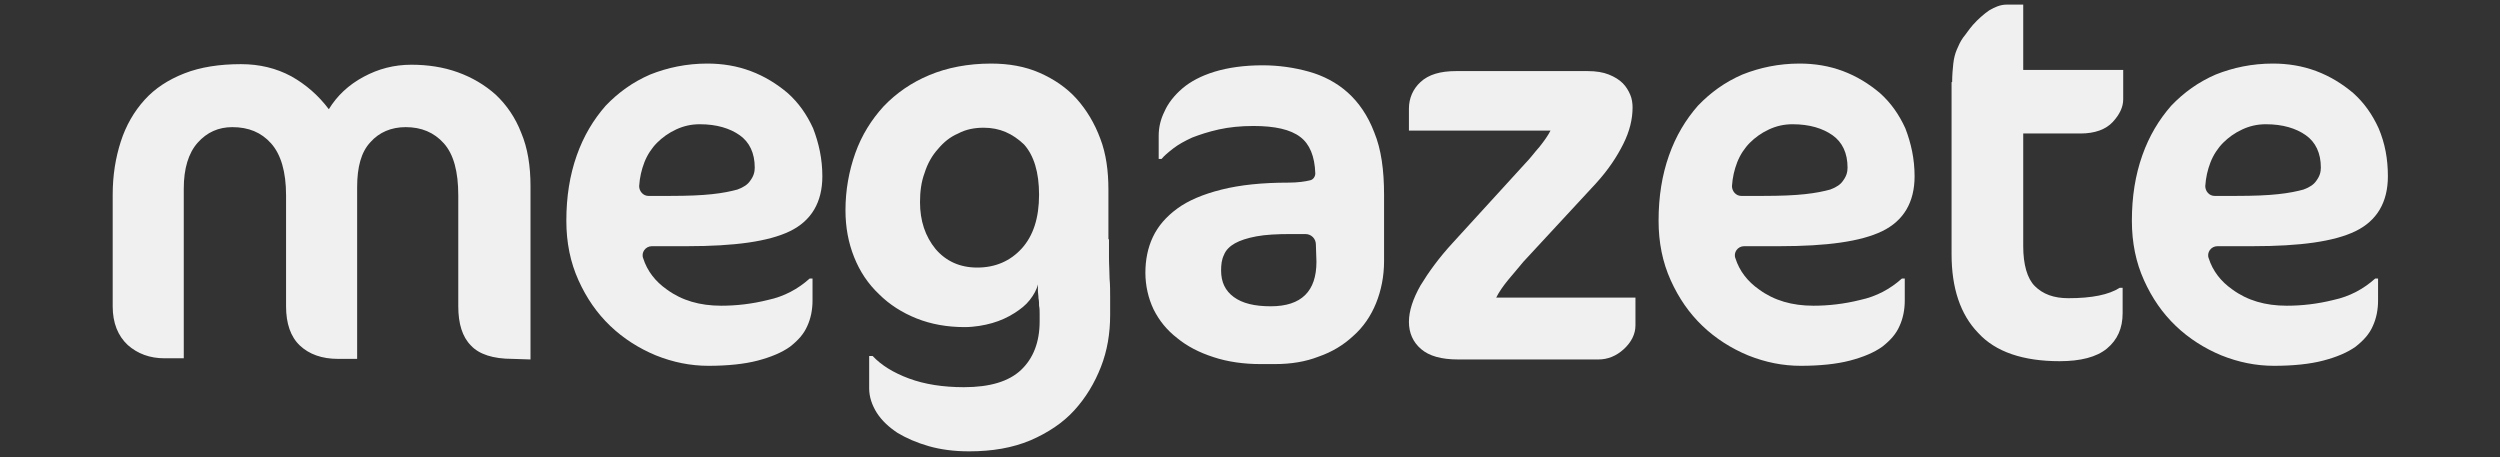 <?xml version="1.0" encoding="utf-8"?>
<!-- Generator: Adobe Illustrator 24.1.2, SVG Export Plug-In . SVG Version: 6.00 Build 0)  -->
<svg version="1.1" id="katman_1" xmlns="http://www.w3.org/2000/svg" xmlns:xlink="http://www.w3.org/1999/xlink" x="0px" y="0px"
	 viewBox="0 0 432.6 79.1" style="enable-background:new 0 0 432.6 79.1;" xml:space="preserve">
<rect x="0" y="0" width="432.6" height="79.1" fill="#333333" stroke="none"/>
<style type="text/css">
	.st0{fill:#F0F0F0;}
</style>
<g>
	<path class="st0" d="M88.7,62.1c-3.4,0-5.8-0.8-7.2-2.3C80,58.3,79.3,56,79.3,53V33.8c0-4.1-0.8-7.1-2.5-9S72.9,22,70.2,22
		c-2.5,0-4.6,0.9-6.1,2.6c-1.6,1.7-2.3,4.3-2.3,7.8v29.7h-3.3c-2.8,0-5-0.8-6.6-2.3S49.5,56,49.5,53V33.8c0-4.1-0.9-7.1-2.6-9
		C45.2,22.9,43,22,40.2,22c-2.4,0-4.4,0.9-6,2.7c-1.6,1.8-2.4,4.5-2.4,7.9V62h-3.3c-2.6,0-4.7-0.8-6.4-2.3c-1.7-1.6-2.6-3.8-2.6-6.7
		V33.7c0-3.4,0.5-6.4,1.4-9.2s2.3-5.2,4.1-7.2c1.8-2,4.1-3.5,6.9-4.6s6.1-1.6,9.8-1.6c3.2,0,6.1,0.7,8.7,2.1
		c2.5,1.4,4.7,3.3,6.5,5.7c1.4-2.3,3.4-4.2,6-5.6s5.3-2.1,8.3-2.1c2.8,0,5.5,0.4,8,1.3s4.7,2.2,6.6,3.9c1.9,1.8,3.4,4,4.4,6.6
		c1.1,2.6,1.6,5.7,1.6,9.2v30L88.7,62.1L88.7,62.1z"/>
	<path class="st0" d="M142.3,30.5c0,4.5-1.9,7.7-5.6,9.5c-3.7,1.8-9.6,2.6-17.8,2.6h-6.1c-1.1,0-1.9,1.1-1.5,2.1
		c0.7,2.2,2.1,4,4.1,5.4c2.6,1.9,5.7,2.8,9.4,2.8c2.6,0,5.3-0.3,8.1-1c2.8-0.6,5.2-1.9,7.2-3.7h0.5V52c0,1.6-0.3,3.1-0.9,4.4
		c-0.6,1.4-1.6,2.5-3,3.6c-1.4,1-3.3,1.8-5.6,2.4c-2.3,0.6-5.2,0.9-8.5,0.9c-3.1,0-6.1-0.6-9.1-1.8c-2.9-1.2-5.6-2.9-7.9-5.1
		c-2.3-2.2-4.1-4.8-5.5-7.9C98.7,45.4,98,42,98,38.2c0-4.2,0.6-7.9,1.8-11.3c1.2-3.4,2.9-6.2,5-8.6c2.2-2.3,4.7-4.1,7.7-5.4
		c3-1.2,6.3-1.9,9.9-1.9c2.6,0,5.1,0.4,7.5,1.3c2.4,0.9,4.5,2.2,6.4,3.8c1.9,1.7,3.3,3.7,4.4,6.1C141.7,24.8,142.3,27.5,142.3,30.5z
		 M130.6,29c0-2.5-0.9-4.4-2.6-5.6c-1.7-1.2-4-1.9-6.9-1.9c-1.5,0-2.8,0.3-4.1,0.9c-1.3,0.6-2.4,1.4-3.3,2.3s-1.7,2.1-2.2,3.4
		s-0.8,2.6-0.9,4.1l0,0c0,0.9,0.7,1.7,1.6,1.7h3.8c3,0,5.4-0.1,7.2-0.3c1.9-0.2,3.3-0.5,4.4-0.8c1.1-0.4,1.8-0.9,2.2-1.5
		C130.4,30.5,130.6,29.8,130.6,29z"/>
	<path class="st0" d="M191.9,41.4c0,0.9,0,1.9,0,3.2s0.1,2.5,0.1,3.6c0.1,1.1,0.1,2.2,0.1,3.3c0,1.2,0,2.2,0,3c0,3.2-0.5,6.2-1.6,9
		c-1.1,2.8-2.6,5.3-4.6,7.5s-4.6,3.9-7.6,5.2c-3.1,1.3-6.6,1.9-10.6,1.9c-2.6,0-4.9-0.3-7-0.9s-3.9-1.4-5.4-2.3
		c-1.5-1-2.7-2.1-3.6-3.5c-0.8-1.3-1.3-2.7-1.3-4.2v-5.6h0.6c1.5,1.6,3.6,2.9,6.3,3.9s5.9,1.5,9.5,1.5c4.5,0,7.8-1,9.9-3
		c2.1-2,3.2-4.8,3.2-8.4c0-0.4,0-0.8,0-1.3s0-0.9-0.1-1.4c0-0.4,0-0.8-0.1-1.3c0-0.5-0.1-0.9-0.1-1.2v-1.2c-0.2,0.9-0.7,1.8-1.4,2.7
		s-1.6,1.6-2.7,2.3c-1.1,0.7-2.4,1.3-3.8,1.7c-1.4,0.4-3.1,0.7-4.8,0.7c-3,0-5.8-0.5-8.3-1.5s-4.7-2.4-6.5-4.2
		c-1.9-1.8-3.3-3.9-4.3-6.4s-1.5-5.2-1.5-8.1c0-3.5,0.6-6.8,1.7-9.9c1.1-3.1,2.8-5.8,4.9-8.1c2.2-2.3,4.8-4.1,7.9-5.4
		c3.1-1.3,6.7-2,10.7-2c3.1,0,5.9,0.5,8.4,1.6s4.7,2.6,6.4,4.5s3.1,4.2,4.1,6.9c1,2.6,1.4,5.6,1.4,8.8v8.6H191.9z M170.2,22.1
		c-1.6,0-3.1,0.3-4.4,1c-1.4,0.6-2.5,1.5-3.5,2.7c-1,1.1-1.8,2.5-2.3,4.1c-0.6,1.6-0.8,3.3-0.8,5.1c0,3.2,0.9,5.9,2.7,8.1
		c1.8,2.1,4.2,3.2,7.2,3.2c3.1,0,5.7-1.1,7.7-3.3s3-5.3,3-9.3c0-3.9-0.9-6.8-2.6-8.7C175.2,23.1,173,22.1,170.2,22.1z"/>
	<path class="st0" d="M226.7,31.2c0.5-0.1,0.9-0.6,0.9-1.2c-0.1-3-1-5.1-2.6-6.3c-1.7-1.3-4.4-1.9-8.1-1.9c-2.2,0-4.2,0.2-6,0.6
		s-3.3,0.9-4.6,1.4c-1.3,0.6-2.4,1.2-3.3,1.9c-0.9,0.7-1.6,1.3-2,1.8h-0.5v-4c0-1.4,0.3-2.8,1-4.2c0.6-1.4,1.7-2.8,3.1-4
		c1.4-1.2,3.3-2.2,5.6-2.9s5.1-1.1,8.3-1.1c2.8,0,5.5,0.4,8,1.1c2.5,0.7,4.8,1.9,6.7,3.6s3.5,4,4.6,6.9c1.2,2.9,1.7,6.5,1.7,10.8
		v11.5c0,2.6-0.5,5.1-1.4,7.3s-2.2,4.1-3.9,5.6c-1.7,1.6-3.7,2.8-6,3.6c-2.3,0.9-4.8,1.3-7.6,1.3h-2.5c-2.9,0-5.7-0.4-8.1-1.2
		c-2.5-0.8-4.6-1.9-6.3-3.3c-1.8-1.4-3.1-3-4.1-5c-0.9-1.9-1.4-4.1-1.4-6.3s0.4-4.3,1.3-6.2s2.3-3.5,4.2-4.9s4.5-2.5,7.7-3.3
		s7-1.2,11.6-1.2C224.6,31.6,225.9,31.4,226.7,31.2z M227.7,42.3c0-1-0.8-1.8-1.8-1.8h-2.6c-2.3,0-4.3,0.1-5.9,0.4
		c-1.6,0.3-2.8,0.7-3.7,1.2s-1.6,1.2-1.9,2c-0.4,0.8-0.5,1.7-0.5,2.7c0,2,0.7,3.5,2.2,4.6s3.6,1.6,6.4,1.6c5.3,0,7.9-2.6,7.9-7.7
		L227.7,42.3L227.7,42.3z"/>
	<path class="st0" d="M283,56.3c0,1.5-0.7,2.9-2,4.1c-1.3,1.2-2.8,1.8-4.4,1.8h-24.3c-2.9,0-5-0.6-6.4-1.8s-2.1-2.8-2.1-4.7
		s0.7-4,2-6.3c1.4-2.3,3.2-4.8,5.6-7.4L264,28.2c0.8-0.8,1.5-1.8,2.4-2.8c0.8-1,1.5-2,1.9-2.8h-24.5v-3.8c0-1.8,0.7-3.4,2-4.6
		c1.4-1.3,3.4-1.9,6.2-1.9h22.7c1.5,0,2.7,0.2,3.7,0.6c1,0.4,1.8,0.9,2.4,1.5s1,1.3,1.3,2c0.3,0.7,0.4,1.5,0.4,2.2
		c0,2-0.5,4.1-1.6,6.3s-2.6,4.5-4.8,6.9l-12.5,13.5c-0.8,1-1.7,2-2.6,3.1s-1.6,2.1-2.1,3.1H283V56.3z"/>
	<path class="st0" d="M331.3,30.5c0,4.5-1.9,7.7-5.6,9.5s-9.6,2.6-17.8,2.6h-6.1c-1.1,0-1.9,1.1-1.5,2.1c0.7,2.2,2.1,4,4.1,5.4
		c2.6,1.9,5.7,2.8,9.4,2.8c2.6,0,5.3-0.3,8.1-1c2.8-0.6,5.2-1.9,7.2-3.7h0.5V52c0,1.6-0.3,3.1-0.9,4.4c-0.6,1.4-1.6,2.5-3,3.6
		c-1.4,1-3.3,1.8-5.6,2.4c-2.3,0.6-5.2,0.9-8.5,0.9c-3.1,0-6.1-0.6-9.1-1.8c-2.9-1.2-5.6-2.9-7.9-5.1c-2.3-2.2-4.1-4.8-5.5-7.9
		c-1.4-3.1-2.1-6.5-2.1-10.3c0-4.2,0.6-7.9,1.8-11.3c1.2-3.4,2.9-6.2,5-8.6c2.2-2.3,4.7-4.1,7.7-5.4c3-1.2,6.3-1.9,9.9-1.9
		c2.6,0,5.1,0.4,7.5,1.3c2.4,0.9,4.5,2.2,6.4,3.8c1.9,1.7,3.3,3.7,4.4,6.1C330.7,24.8,331.3,27.5,331.3,30.5z M319.7,29
		c0-2.5-0.9-4.4-2.6-5.6s-4-1.9-6.9-1.9c-1.5,0-2.8,0.3-4.1,0.9c-1.3,0.6-2.4,1.4-3.3,2.3s-1.7,2.1-2.2,3.4s-0.8,2.6-0.9,4.1l0,0
		c0,0.9,0.7,1.7,1.6,1.7h3.8c3,0,5.4-0.1,7.2-0.3c1.9-0.2,3.3-0.5,4.4-0.8c1.1-0.4,1.8-0.9,2.2-1.5C319.5,30.5,319.7,29.8,319.7,29z
		"/>
	<path class="st0" d="M337.8,14.2c0-1.2,0.1-2.3,0.2-3.2s0.3-1.7,0.6-2.4c0.3-0.7,0.6-1.4,1.1-2.1c0.5-0.6,1-1.4,1.7-2.2
		c0.9-1,1.8-1.8,2.8-2.5c1-0.6,2-1,3-1h2.9v11.3h17.3v5.1c0,1.3-0.6,2.6-1.8,3.9c-1.2,1.3-3.1,2-5.6,2h-9.9v19.5
		c0,3.2,0.7,5.6,2,6.9c1.4,1.4,3.3,2.1,5.8,2.1c4.1,0,7-0.6,8.9-1.8h0.5v4.4c0,2.6-0.9,4.6-2.7,6.1c-1.8,1.5-4.6,2.2-8.2,2.2
		c-6.3,0-11.1-1.6-14.1-4.9c-3.1-3.2-4.6-7.8-4.6-13.6V14.2H337.8z"/>
	<path class="st0" d="M413.2,30.5c0,4.5-1.9,7.7-5.6,9.5s-9.6,2.6-17.8,2.6h-6.1c-1.1,0-1.9,1.1-1.5,2.1c0.7,2.2,2.1,4,4.1,5.4
		c2.6,1.9,5.7,2.8,9.4,2.8c2.6,0,5.3-0.3,8.1-1c2.8-0.6,5.2-1.9,7.2-3.7h0.5V52c0,1.6-0.3,3.1-0.9,4.4c-0.6,1.4-1.6,2.5-3,3.6
		c-1.4,1-3.3,1.8-5.6,2.4c-2.3,0.6-5.2,0.9-8.5,0.9c-3.1,0-6.1-0.6-9.1-1.8c-2.9-1.2-5.6-2.9-7.9-5.1c-2.3-2.2-4.1-4.8-5.5-7.9
		c-1.4-3.1-2.1-6.5-2.1-10.3c0-4.2,0.6-7.9,1.8-11.3c1.2-3.4,2.9-6.2,5-8.6c2.2-2.3,4.7-4.1,7.7-5.4c3-1.2,6.3-1.9,9.9-1.9
		c2.6,0,5.1,0.4,7.5,1.3c2.4,0.9,4.5,2.2,6.4,3.8c1.9,1.7,3.3,3.7,4.4,6.1C412.7,24.8,413.2,27.5,413.2,30.5z M401.6,29
		c0-2.5-0.9-4.4-2.6-5.6s-4-1.9-6.9-1.9c-1.5,0-2.8,0.3-4.1,0.9c-1.3,0.6-2.4,1.4-3.3,2.3s-1.7,2.1-2.2,3.4s-0.8,2.6-0.9,4.1l0,0
		c0,0.9,0.7,1.7,1.6,1.7h3.8c3,0,5.4-0.1,7.2-0.3c1.9-0.2,3.3-0.5,4.4-0.8c1.1-0.4,1.8-0.9,2.2-1.5C401.4,30.5,401.6,29.8,401.6,29z
		"/>
</g>
</svg>
